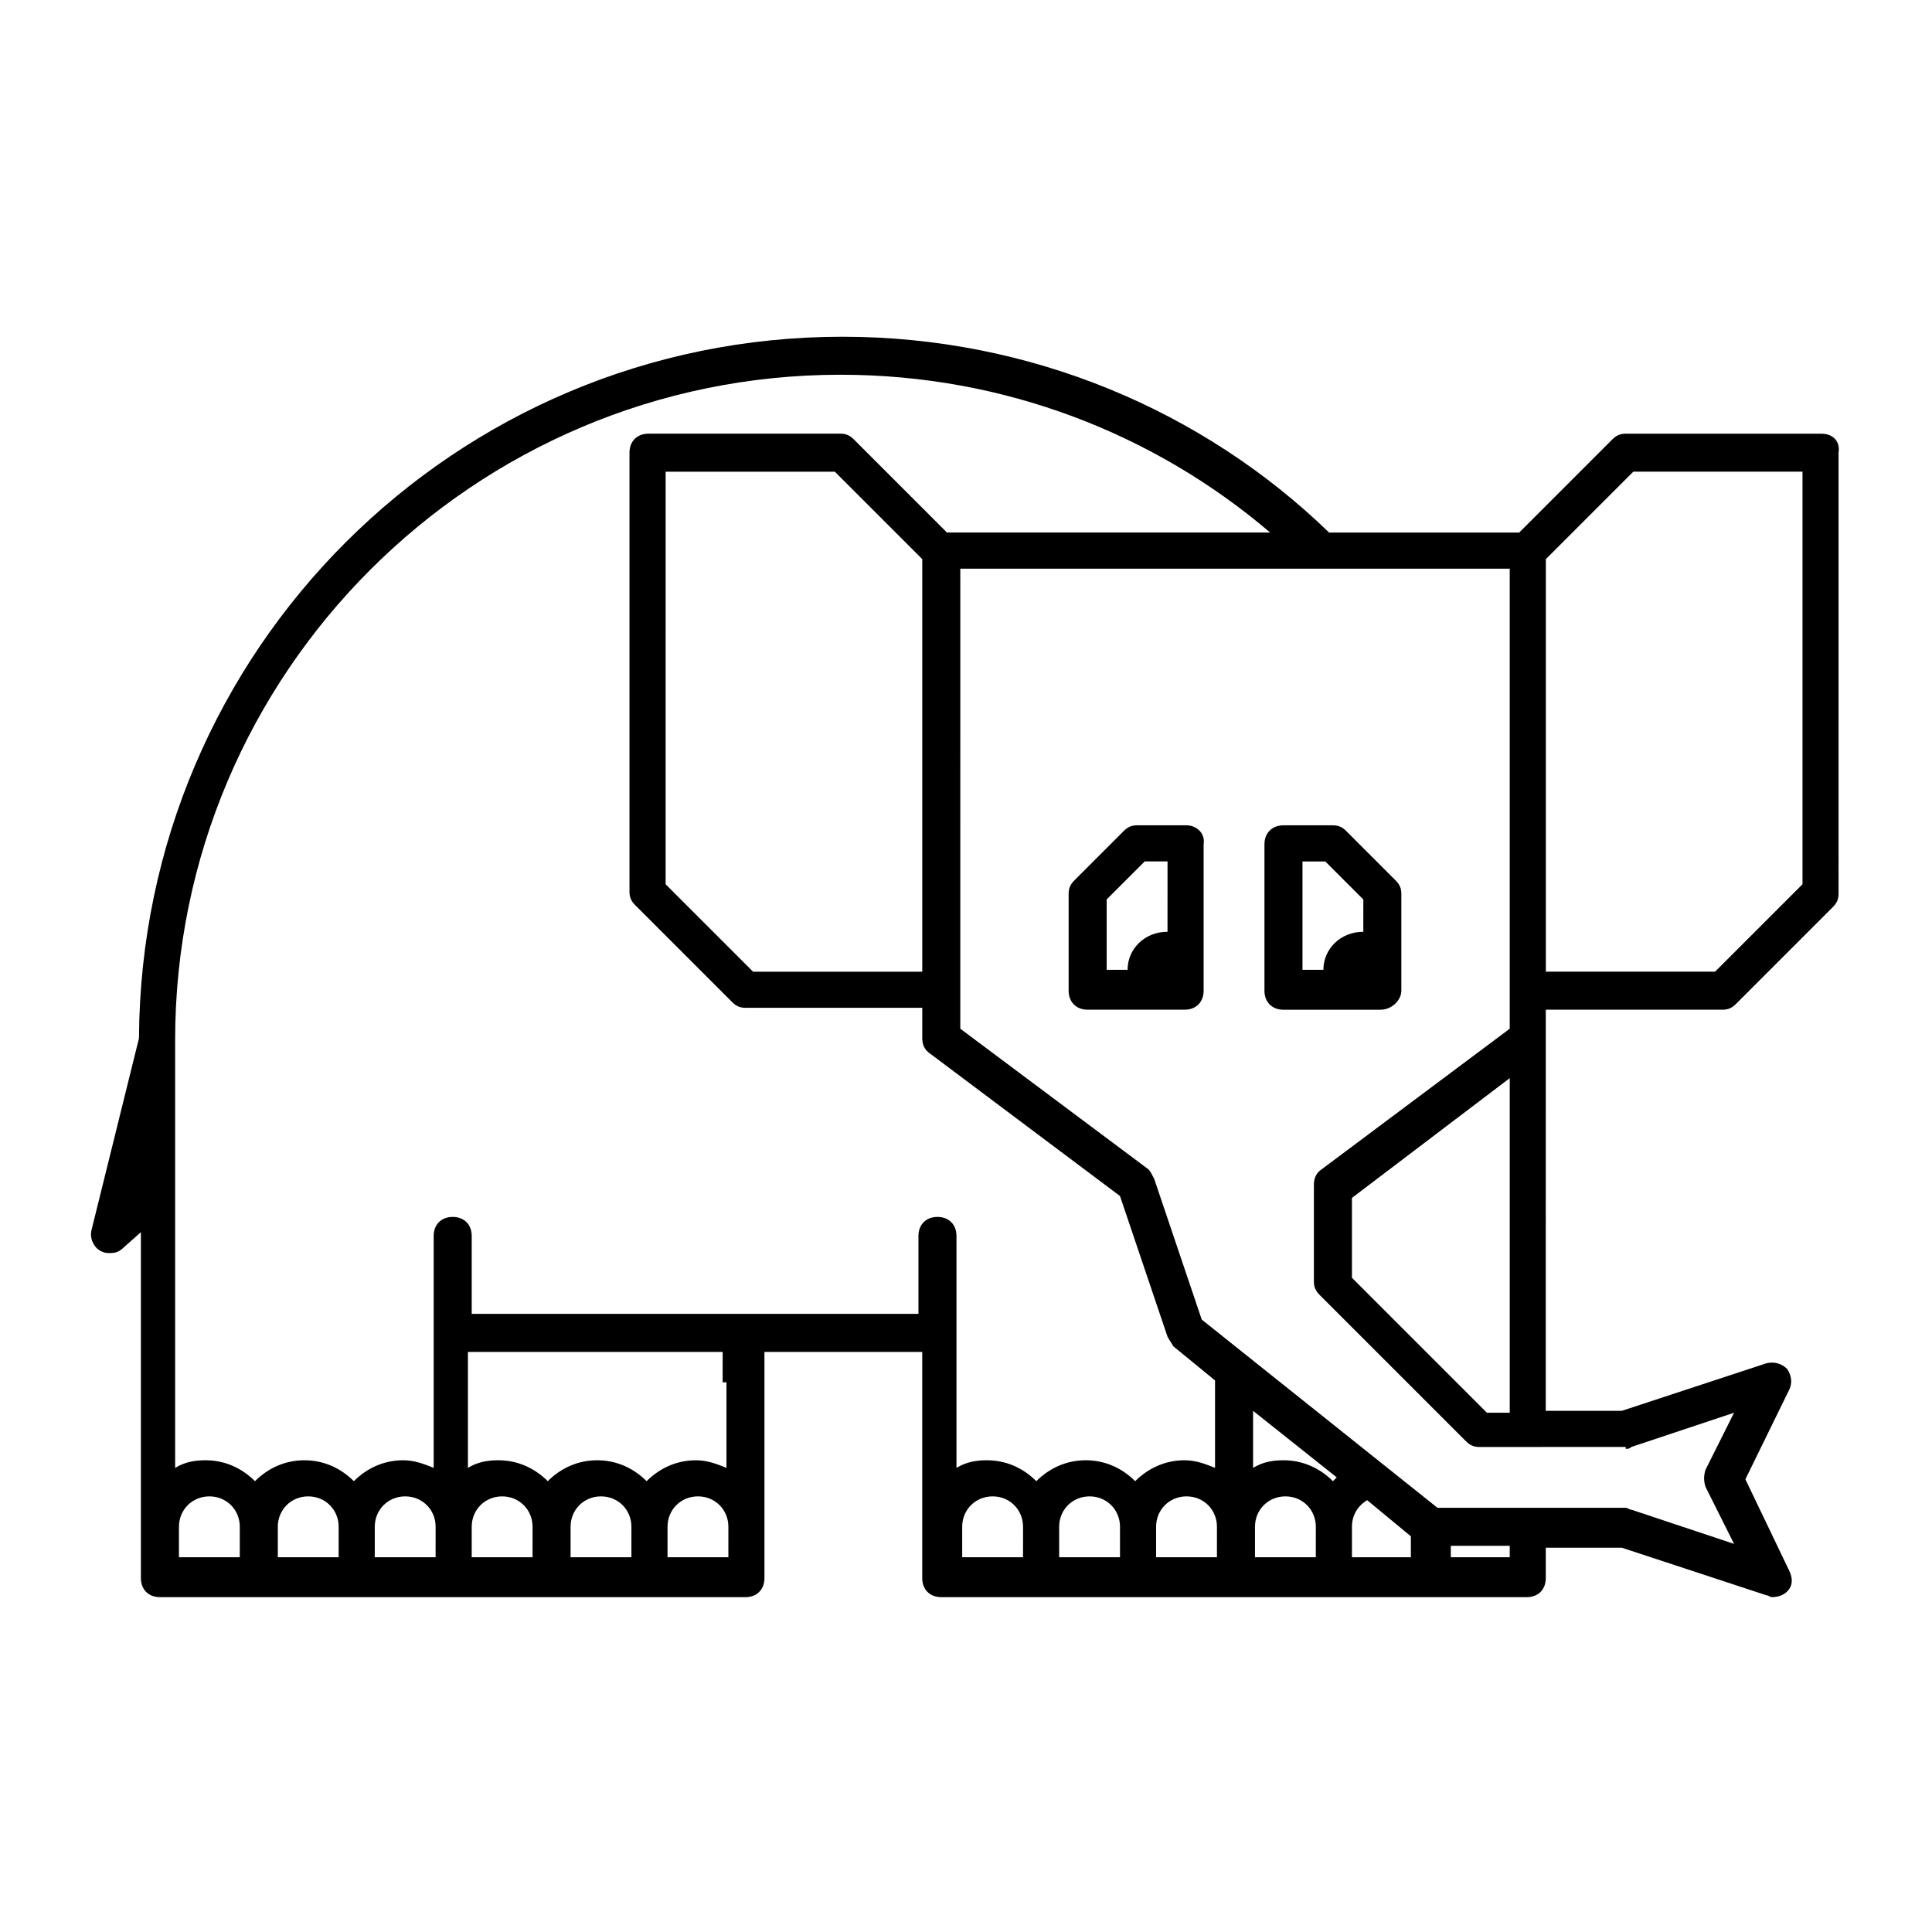 <?xml version="1.0" encoding="UTF-8"?>
<!-- The Best Svg Icon site in the world: iconSvg.co, Visit us! https://iconsvg.co -->
<svg fill="#000000" width="800px" height="800px" version="1.1" viewBox="144 144 512 512" xmlns="http://www.w3.org/2000/svg">
 <g>
  <path d="m458.44 362.71h-13.102c-1.512 0-2.519 0.504-3.527 1.512l-13.098 13.098c-1.008 1.008-1.512 2.016-1.512 3.527v25.695c0 3.023 2.016 5.039 5.039 5.039h25.695c3.023 0 5.039-2.016 5.039-5.039v-38.793c0.5-3.023-2.016-5.039-4.535-5.039zm-5.039 28.215s-0.504 0 0 0c-6.047 0-10.578 4.535-10.578 10.078h-5.543v-18.641l10.078-10.078h6.047z"/>
  <path d="m515.37 406.55v-25.695c0-1.512-0.504-2.519-1.512-3.527l-13.098-13.098c-1.008-1.008-2.016-1.512-3.527-1.512h-13.098c-3.023 0-5.039 2.016-5.039 5.039v38.793c0 3.023 2.016 5.039 5.039 5.039h25.695c3.019 0 5.539-2.519 5.539-5.039zm-10.078-15.617c-0.504 0-0.504 0 0 0-6.047 0-10.578 4.535-10.578 10.078h-5.543v-28.719h6.047l10.078 10.078z"/>
  <path d="m626.71 258.93h-51.891c-1.512 0-2.519 0.504-3.527 1.512l-24.688 24.688h-50.383c-33.25-32.242-79.098-51.891-128.98-51.891-102.78 0-185.91 83.129-186.41 185.91l-12.59 50.879c-0.504 2.016 0.504 4.535 2.519 5.543 1.008 0.504 1.512 0.504 2.519 0.504 1.512 0 2.519-0.504 3.527-1.512l4.531-4.031v91.691c0 3.023 2.016 5.039 5.039 5.039h155.17c3.023 0 5.039-2.016 5.039-5.039v-59.953h41.816v59.953c0 3.023 2.016 5.039 5.039 5.039h155.17c3.023 0 5.039-2.016 5.039-5.039v-8.062h20.152l38.289 12.594c0.504 0 1.008 0.504 1.512 0.504 1.512 0 3.023-0.504 4.031-1.512 1.512-1.512 1.512-3.527 0.504-5.543l-11.59-24.176 11.586-23.68c1.008-2.016 0.504-4.031-0.504-5.543-1.512-1.512-3.527-2.016-5.543-1.512l-38.289 12.594h-20.152l0.004-98.238v-8.062h46.855c1.512 0 2.519-0.504 3.527-1.512l25.695-25.695c1.008-1.008 1.512-2.016 1.512-3.527l-0.004-116.88c0.504-3.023-1.512-5.035-4.535-5.035zm-419.67 297.75h-15.617v-8.062c0-4.535 3.527-8.062 8.062-8.062s8.062 3.527 8.062 8.062l-0.004 8.062zm26.199 0h-15.617v-8.062c0-4.535 3.527-8.062 8.062-8.062s8.062 3.527 8.062 8.062l-0.004 8.062zm25.695 0h-15.617v-8.062c0-4.535 3.527-8.062 8.062-8.062s8.062 3.527 8.062 8.062l-0.004 8.062zm25.691 0h-15.617v-8.062c0-4.535 3.527-8.062 8.062-8.062 4.535 0 8.062 3.527 8.062 8.062l-0.004 8.062zm26.199 0h-15.617v-8.062c0-4.535 3.527-8.062 8.062-8.062 4.535 0 8.062 3.527 8.062 8.062l-0.004 8.062zm25.695 0h-15.617v-8.062c0-4.535 3.527-8.062 8.062-8.062s8.062 3.527 8.062 8.062l-0.004 8.062zm0-46.352v22.672c-2.519-1.008-5.039-2.016-8.062-2.016-5.039 0-9.574 2.016-13.098 5.543-3.527-3.527-8.062-5.543-13.098-5.543-5.039 0-9.574 2.016-13.098 5.543-3.527-3.527-8.062-5.543-13.098-5.543-3.023 0-5.543 0.504-8.062 2.016v-30.73h67.512l-0.004 8.059zm78.09 46.352h-15.617v-8.062c0-4.535 3.527-8.062 8.062-8.062 4.535 0 8.062 3.527 8.062 8.062l-0.004 8.062zm25.695 0h-15.617v-8.062c0-4.535 3.527-8.062 8.062-8.062s8.062 3.527 8.062 8.062l-0.004 8.062zm25.691 0h-15.617v-8.062c0-4.535 3.527-8.062 8.062-8.062s8.062 3.527 8.062 8.062l-0.004 8.062zm0-23.68c-2.519-1.008-5.039-2.016-8.062-2.016-5.039 0-9.574 2.016-13.098 5.543-3.527-3.527-8.062-5.543-13.098-5.543-5.039 0-9.574 2.016-13.098 5.543-3.527-3.527-8.062-5.543-13.098-5.543-3.023 0-5.543 0.504-8.062 2.016v-61.465c0-3.023-2.016-5.039-5.039-5.039-3.023 0-5.039 2.016-5.039 5.039v20.656h-118.39v-20.656c0-3.023-2.016-5.039-5.039-5.039s-5.039 2.016-5.039 5.039v61.465c-2.519-1.008-5.039-2.016-8.062-2.016-5.039 0-9.574 2.016-13.098 5.543-3.527-3.527-8.062-5.543-13.098-5.543-5.039 0-9.574 2.016-13.098 5.543-3.527-3.527-8.062-5.543-13.098-5.543-3.023 0-5.543 0.504-8.062 2.016v-113.36c0-97.234 79.098-176.33 176.33-176.33 43.328 0 83.129 15.617 113.86 41.816h-85.648l-24.688-24.688c-1.008-1.008-2.016-1.512-3.527-1.512h-50.879c-3.023 0-5.039 2.016-5.039 5.039v116.38c0 1.512 0.504 2.519 1.512 3.527l25.695 25.695c1.008 1.008 2.016 1.512 3.527 1.512h46.855v8.062c0 1.512 0.504 3.023 2.016 4.031l50.383 37.785 12.594 37.281c0.504 1.008 1.008 1.512 1.512 2.519l11.082 9.07zm-77.586-240.82v109.33h-44.84l-23.176-23.176 0.004-109.33h44.84zm103.79 264.5h-15.617v-8.062c0-4.535 3.527-8.062 8.062-8.062s8.062 3.527 8.062 8.062l-0.004 8.062zm5.039-20.152c-3.527-3.527-8.062-5.543-13.098-5.543-3.023 0-5.543 0.504-8.062 2.016v-15.113l22.168 17.633c-0.504 0.504-0.504 0.504-1.008 1.008zm20.656 20.152h-15.617v-8.062c0-3.023 1.512-5.543 4.031-7.055l11.586 9.574zm26.199 0h-15.617v-3.023h15.617zm30.73-28.719c0.504 0 1.008 0 1.512-0.504l27.207-9.07-7.559 15.113c-0.504 1.512-0.504 3.023 0 4.535l7.559 15.113-27.207-9.062c-0.504 0-1.008-0.504-1.512-0.504h-49.879l-62.473-49.879-12.594-37.281c-0.504-1.008-1.008-2.016-1.512-2.519l-49.879-37.281v-10.578l0.004-111.34h145.6v121.92l-49.879 37.281c-1.512 1.008-2.016 2.519-2.016 4.031v25.695c0 1.512 0.504 2.519 1.512 3.527l38.793 38.793c1.008 1.008 2.016 1.512 3.527 1.512l38.793-0.004zm-30.73-98.242v88.672h-6.047l-35.77-35.77v-21.16zm77.586-51.387-23.176 23.176h-44.84v-109.33l23.176-23.176h44.84z"/>
 </g>
</svg>